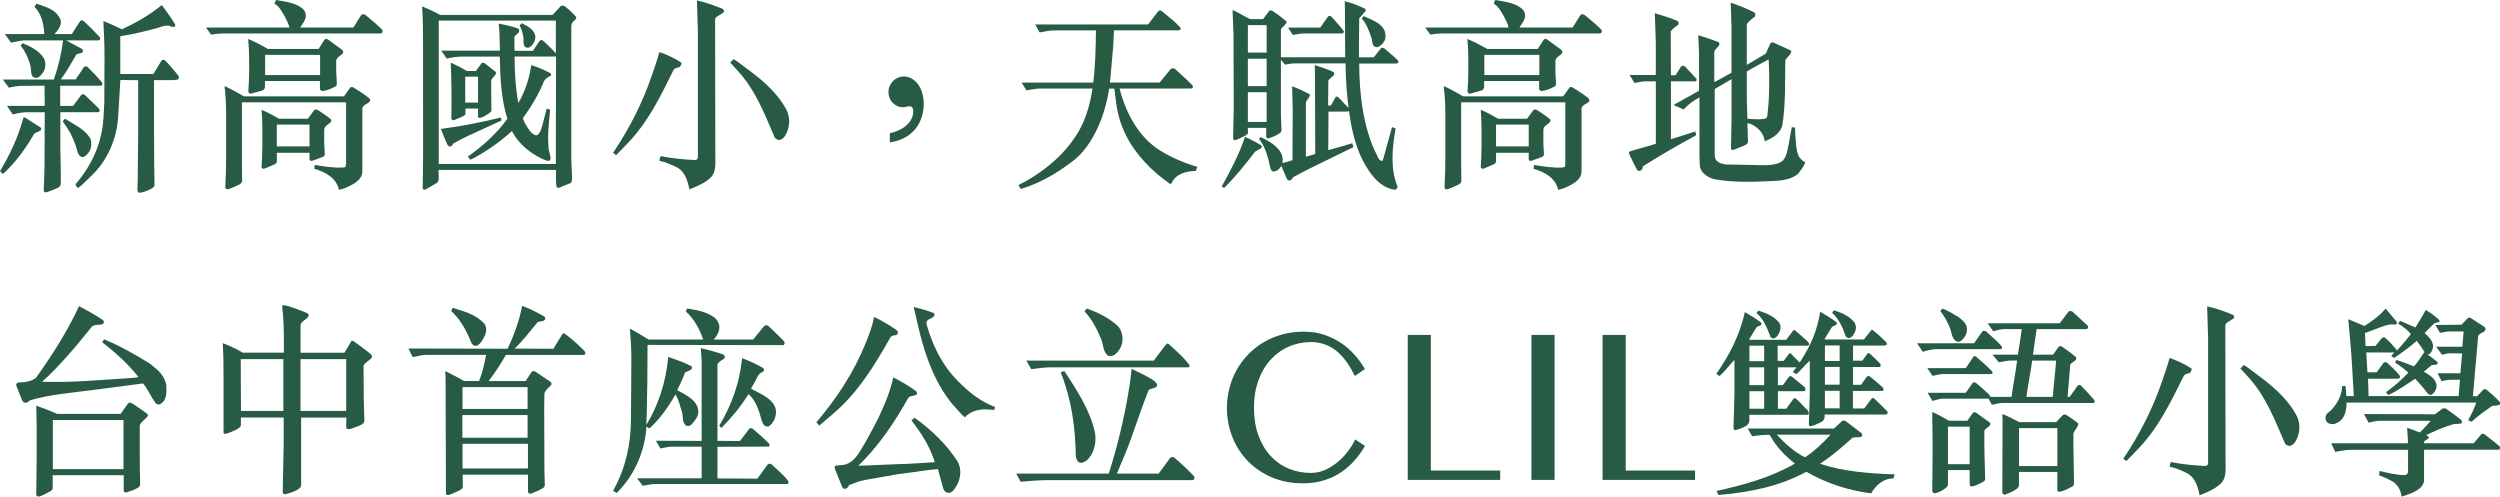 <?xml version="1.0" encoding="UTF-8"?>
<svg id="_圖層_2" data-name="圖層 2" xmlns="http://www.w3.org/2000/svg" viewBox="0 0 468.84 93.14">
  <defs>
    <style>
      .cls-1 {
        fill: #285b43;
      }
    </style>
  </defs>
  <g id="_圖層_1-2" data-name="圖層 1">
    <g>
      <path class="cls-1" d="M0,32.09c1.89-3.14,3.41-6.39,4.39-10.02l.22-.08,2.98,1.91c.22.15.18.5-.04.61-.54.31-1.13.31-1.38.99-1.56,2.64-3.41,5.13-5.63,7.15l-.54-.57ZM11.33,28.31c0,2.07.11,3.79.07,6.08,0,.5-.25.77-1.38,1.19l-1.09.42-.33.08c-.22,0-.36-.11-.4-.38l.15-4.32.04-10.33h-3.52c-.33,0-1.38.11-2.47.42l-1.09-1.61h7.08l-.04-3.79-4.32.04c-.69,0-1.6.15-2.36.34l-1.13-1.53h9.55c.83-2.33,1.42-4.78,1.74-7.34h-7.26c-.58,0-1.34.19-2.5.42l-1.16-1.61h7.41c-.11-1.8-.51-3.79-1.85-5.09l.36-.61c1.63.57,3.63,1.03,4.46,2.87.4.88-.18,1.72-.69,2.41l-.4.42h3.27l1.52-2.37c.15-.23.47-.27.65-.11,1.23,1.11,2.07,2.03,3.01,2.98.11.15.18.31.11.46-.04.19-.18.23-.51.23h-5.84l2.98,1.61c.18.08.18.42.11.57-.29.38-.91.15-1.23.54-.87,1.53-1.78,3.14-2.87,4.59h2.8l1.56-2.33c.07-.08.36-.19.62-.04.83.8,1.96,1.99,2.72,2.91.22.23.07.65-.22.65h-7.59v3.79h2.4l1.52-2.03c.18-.23.51-.19.69-.04.44.42,1.74,1.68,2.54,2.45.29.34.33.54.18.69l-.22.11h-7.08v7.27ZM4.25,8.11c1.45.61,2.98,1.3,3.92,2.72.44.69.44,1.87.04,2.52-.36.57-.8,1.26-1.49,1.26-1.23-.15-.69-1.53-1.13-2.72-.44-1.22-.65-1.95-1.71-3.33l.36-.46ZM12.2,22.26c1.56,1.03,3.52,1.84,4.65,3.56.4.65.33,1.87-.04,2.49-.47.77-1.05,1.26-1.52,1.11-.76-.27-.76-1.19-1.13-2.22-.54-1.57-1.2-2.83-2.4-4.44l.44-.5ZM28.93,31.52l.04,2.95c.07.38-.07.61-.51.88-1.16.57-1.67.77-2.4.8-.15-.11-.29-.31-.29-.61.07-1.87.07-2.33.07-3.67l.07-6.85v-9.98l-3.34-.04-.4,6.73c-.25,4.32-2,8.38-5.08,11.28-.8.77-1.56,1.61-2.47,2.26-.15-.23-.47-.42-.44-.73,3.01-3.52,4.97-7.69,5.23-12.55l.15-2.64.04-8.88c0-2.14-.11-4.4-.22-6.54,1.16.46,2.36,1.03,3.48,1.57,2.58-1.19,5.19-2.68,7.48-4.55.91,1.22,1.71,2.3,2.5,3.63.04.11.04.27-.04.38-.47.31-.94-.23-1.49-.15-.69,0-1.23.31-1.85.46-2.25.61-4.5,1.15-6.9,1.53v7.08h6.21l1.52-2.52c.15-.15.51-.23.69,0,.73.73,1.78,1.95,2.47,2.83.15.19.11.42.04.57-.18.31-1.02.27-1.52.27h-3.09v7.84l.04,8.65Z"/>
      <path class="cls-1" d="M71.43,6.27h-29.4c-.69,0-1.34.04-2.43.23l-.98-1.34h15.65c-.15-.8-.58-1.42-.91-2.14-.54-.88-.98-1.84-1.89-2.33l.29-.69c1.89.31,4.1.61,5.23,1.87.33.38.44.96.33,1.45-.18.69-.65,1.22-1.02,1.84h9.98l1.45-2.33c.15-.19.58-.23.83,0,1.12.92,2.18,1.8,3.09,2.72.15.15.11.34.07.54l-.29.19ZM67.95,20.27v11.86c0,1.8-2.07,2.6-3.3,3.17l-1.09.31c-.47-2.3-2.72-3.44-4.61-3.94l.07-.73c1.81.27,3.67.61,5.48.46.36-.04.4-.34.4-.77v-11.44h-19.53v11.09l.04,3.63c0,.46-.47.69-.83.84-1.16.5-2.03,1.03-2.29.57l-.04-.23c.11-1.76.15-3.67.15-5.62v-8.61c0-1.49-.11-3.1-.29-4.63l.15-.04c1.09.54,2.21,1.11,3.45,1.87h18.8l1.16-1.61c.11-.15.36-.19.54-.08,1.05.61,2.14,1.34,3.09,2.1.07.15.22.42.04.57-.4.46-1.13.54-1.38,1.19ZM63.05,11.4v1.38c0,1.49.11,1.99.11,3.02.04.11-.04.31-.33.46-.94.5-1.78.77-2.32.8-.22,0-.51-.15-.51-.38v-1.49h-10.31v1.19c0,.19-.25.54-.54.61l-2.07.57c-.25.08-.47-.15-.51-.42.07-1.15.15-2.37.15-3.63v-2.41c0-1.34-.07-2.6-.18-3.79,1.31.54,2.32,1.07,3.74,1.87h9.47l1.09-1.72c.18-.19.47-.23.69-.04l2.61,1.91c.18.15.36.5.07.77-.47.46-1.05.61-1.16,1.3ZM60.8,24.25v2.26c0,.8.04,1.26.11,2.37,0,.31-.15.46-.36.54l-1.85.69c-.33.11-.65.08-.65-.27v-1.19h-6.13v1.65c0,.27-.29.5-.54.57l-1.71.73c-.33.15-.51,0-.62-.23.07-1.22.15-2.52.15-3.86v-3.4c0-1.22-.07-2.41-.15-3.52,1.12.46,2.21,1.07,3.27,1.68h5.41l1.16-1.57c.29-.31.54-.15.83,0,.44.31,1.49.96,2.21,1.57.29.19.25.5,0,.73-.4.42-.98.54-1.13,1.26ZM60.03,10.29h-10.31v3.79h10.31v-3.79ZM58.04,23.37h-6.13v4.09h6.13v-4.09Z"/>
      <path class="cls-1" d="M107.14,4.78v25.09l.15,3.52c0,.42-.07.84-.33.96l-1.71.69c-.15.08-.65.31-.83.08-.07-.11-.15-.69-.15-1.45v-1.8h-22.03l.04,1.68c0,.42-.25.77-.51.84l-2.03,1.19c-.18-.04-.44,0-.47-.23l.07-5.2V7.77c0-2.1-.04-4.55-.18-6.58,1.16.5,2.29.99,3.38,1.61h21.09l1.52-1.65c.11-.15.54-.11.73,0,.94.73,1.27,1.07,2.11,1.95.4.61-.83.8-.83,1.68ZM103.91,10.6h-7.41c0,2.79.18,5.74.65,8.42l.07.27c1.23-2.07,2.07-4.59,2.4-7.08,1.2.38,2.11.73,3.34,1.38l.29.15c.15.15.15.46-.11.54-.47.23-.73.42-1.09.88-1.02,2.49-2.36,4.78-3.99,7l.36.92c.51.8,1.09,2.03,2.07,2.3.47,0,.65-.46.87-.8.33-.96.62-1.99,1.16-4.21.22.04.44.15.65.23-.25,2.83-.51,4.55-.29,7.04,0,.73.36,1.34.36,2.07,0,.34-.29.57-.73.42-2.54-.96-5.15-2.91-6.5-5.55-2.47,2.22-5.08,4.02-7.8,5.39l-.47-.61c2.76-1.95,5.34-4.21,7.41-7.08-1.16-3.67-1.34-7.65-1.42-11.67h-6.82c-1.2,0-1.96.11-3.12.38l-1.05-1.49h11c-.04-1.49,0-3.48-.22-5.09,1.2.27,2.4.5,3.52.88l.29.23c.29.73-.87,1.03-.87,1.45l.04,2.56h3.45l1.2-1.8c.18-.27.44-.27.69-.11.91.88,1.31,1.19,2.4,2.37V3.86h-21.96v26.89h21.96v-3.4l.04-16.76h-.36ZM88.01,25.36c-1.45.69-1.92.96-3.01,1.57-.29.61-.8.8-1.16.08-.29-.61-.8-1.87-1.16-2.83,3.81-.5,7.55-1.22,11.22-2.14l.18.54-6.06,2.79ZM92.12,15.19c0,1.61,0,3.48.04,5.51,0,.34-.62.65-1.02.92-.54.34-1.49.73-1.49.31v-1.57h-2.36v1.03c.04.34-1.52.84-2.25,1.19-.18-.04-.4-.15-.4-.42.07-3.71.04-6.69-.11-10.41,1.02.46,2.07.96,3.01,1.57h1.71l1.05-1.45c.04-.11.44-.15.54-.04l2.03,1.57c.62.46-.76,1.19-.76,1.8ZM89.65,14.38h-2.4v4.86h2.4v-4.86ZM99.09,8.95c-1.38.04-.69-1.57-1.02-2.37-.11-.65-.36-1.26-.62-1.84.18-.08.36-.54.62-.27.94.46,2.25,1.19,2.32,2.41.07.88-.69,1.91-1.31,2.07Z"/>
      <path class="cls-1" d="M115.56,29.07c-.22-.08-.4-.27-.58-.42,3.09-4.59,5.55-9.45,7.3-14.61.51-1.45.98-2.83,1.38-4.28,1.2.42,2.69,1.03,4.1,1.99.15.15-.11.54-.22.73-.15.27-.94.08-1.27.73-2.36,4.74-4.65,9.6-8.53,13.62l-2.18,2.26ZM130.7.08c2.07.46,3.88,1.19,4.86,1.61.15.11.36.46.07.69-.73.5-1.52.8-1.52,1.26v1.19l.04,24.25c0,1.3.22,3.18-.87,4.21-1.2,1.15-2.61,1.65-3.99,2.22-.44-2.1-1.02-3.56-2.65-4.28-.94-.42-1.92-.88-2.98-1.07.04-.27.11-.65.25-.88,2.03.42,4.5.65,6.35.73.25.04.51-.11.62-.38V6.01l-.18-5.93ZM137.56,11.09c.58.31,1.42.96,1.96,1.38,2.94,2.14,5.95,4.51,7.84,7.88.87,1.49.83,3.4,0,4.9-.29.54-.76,1.07-1.38.99-.29-.08-.65-.27-.76-.61-1.85-4.32-3.59-8.84-6.97-12.47l-1.31-1.42.62-.65Z"/>
      <path class="cls-1" d="M166.88,24.98c2.25-.46,4.39-1.91,4.39-4.13,0-.69-.36-.92-.65-.92-.07,0-.36.04-.62.08-.25.08-.51.11-.62.11-1.6,0-2.76-1.3-2.76-2.83,0-1.68,1.34-2.95,2.87-2.95,1.92,0,3.74,1.91,3.74,5.13,0,3.67-2.21,6.66-6.35,7.23v-1.72Z"/>
      <path class="cls-1" d="M209.96,16.6c1.16,4.55,3.56,9.18,7.73,11.71,2.18,1.3,4.47,2.3,6.86,2.98l-.29.77c-1.82.04-3.78.5-4.61,2.41h-.25c-3.34-2.33-6.46-5.47-8.28-9.18-.98-2.03-1.49-3.75-1.81-6.04-.11-.84-.25-1.87-.33-2.64h-.98c-.69,4.93-3.05,10.71-6.68,13.5-3.12,2.41-6.24,4.21-9.84,5.32-.25-.15-.29-.5-.47-.73,4.36-2.18,8.89-5.7,11.47-10.41,1.27-2.33,2-4.97,2.4-7.69h-9.8c-.73,0-1.45.19-2.58.34l-.91-1.45h13.43c.4-3.14.47-6.5.51-9.79h-7.84c-.69,0-1.81.19-2.72.38l-.83-1.49h21.16l1.89-2.45c.18-.23.44-.27.69-.04,1.16.96,2.43,1.91,3.41,2.98.22.19.15.54-.07.57l-.15.04h-12.16l-.15,3.06-.51,5.85-.11.88h9.33l2.11-2.56c.25-.19.54-.11.76,0,1.02.92,2.32,2.07,3.3,3.1.11.15.11.54-.15.54l-.15.04h-13.4Z"/>
      <path class="cls-1" d="M229.12,34.96c1.67-3.02,3.27-6.01,4.36-9.3,1.05.46,2.07.99,3.05,1.61.51.61-.83.77-1.23,1.26-1.74,2.3-3.7,4.71-5.74,6.73l-.44-.31ZM246.65,28.88l-.04-14.5-.04-2.18c1.38.46,2.32.77,3.41,1.26.29.11.33.46.11.69-.62.57-.98.8-.98,1.03l-.04,4.63.54-.04c.36-.61.51-.96.91-1.64h.29c.76.57,1.42,1.53,2.11,2.1-.25-1.53-.58-5.32-.58-8.34h-9.44c-.8,0-.98.11-1.92.23l-.76-.92v10.52l.11,2.64c-.04.31-.15.57-.4.65-.36.27-1.05.65-2.11.96-.22.04-.36-.27-.36-.42v-1.57h-3.45l.04.92c0,.11-.15.34-.47.5-.44.27-1.16.61-1.74.84-.22.11-.54.04-.58-.23l.11-5.97-.04-13.54-.18-4.63c1.27.57,2.18,1.19,3.3,1.72h2.43l1.13-1.53c.18-.19.47-.11.65,0,.83.57,1.27.84,2.54,1.91.44.38-.98,1.19-.98,1.61v5.16h12.05l-.04-8.53-.04-1.99c1.34.31,2.58.84,3.81,1.42.11.11.18.34.04.5l-1.13,1.3c0,2.79-.11,4.9-.04,7.31h2.76l1.34-1.68c.11-.15.47-.15.65,0,1.2,1.11,1.71,1.38,2.58,2.3.11.15.04.54-.25.54h-7.04v.31c0,4.82.65,11.78,3.34,16.91.25.5.4,1.03.94,1.03l.15-.11,1.71-6.2.69.23c-.65,3.56-1.05,7.54.36,10.94-.04.23-.25.5-.47.57-3.23-.34-5.45-3.98-6.64-6.77-1.05-2.49-1.63-5.2-2-8-.11.11-.36.11-.51.11h-3.34l-.04,7.23c2.03-.57,2.8-.77,4.5-1.3l.22.73-5.15,2.52c-2.21,1.07-4.03,1.95-6.17,3.14-.29.73-.98.69-1.13.34-.4-.88-.69-1.53-1.05-2.45-.15-.04-.07.15-.15.19-.36.46-.91.96-1.52.8-.36-.23-.44-.69-.51-1.07-.4-1.76-.87-3.56-2.03-5.01l.36-.34c.4.23.69.34,1.16.61,1.38.8,3.3,2.18,2.87,4.25.62-.11,1.42-.38,1.89-.54l.04-9.56-.11-4.28c1.16.42,2,.8,3.27,1.49.36.27-.69,1.11-.69,1.61v10.1l1.74-.5ZM237.54,4.71h-3.52v5.16h3.52v-5.16ZM237.54,11.02h-3.52v5.13h3.52v-5.13ZM237.54,17.29h-3.52v5.58h3.52v-5.58ZM249.05,3.1c.11-.11.44-.19.62,0,1.05,1.15,1.6,1.76,2.29,2.68.15.15.04.5-.29.5h-7.51l-1.71.27-.91-1.38h6.06l1.45-2.07ZM255.73,3.02c1.56.77,4.25,1.45,4.1,3.94-.04.77-.69,1.53-1.38,1.84-.25.08-.54.04-.76-.11-.44-.46-.29-1.19-.54-1.72-.4-1.22-.91-2.52-1.78-3.52l.36-.42Z"/>
      <path class="cls-1" d="M300.08,6.27h-29.4c-.69,0-1.34.04-2.43.23l-.98-1.34h15.65c-.15-.8-.58-1.42-.91-2.14-.54-.88-.98-1.84-1.89-2.33l.29-.69c1.89.31,4.1.61,5.23,1.87.33.38.44.96.33,1.45-.18.69-.65,1.22-1.02,1.84h9.98l1.45-2.33c.15-.19.58-.23.83,0,1.12.92,2.18,1.8,3.09,2.72.15.15.11.34.07.54l-.29.19ZM296.6,20.27v11.86c0,1.8-2.07,2.6-3.3,3.17l-1.09.31c-.47-2.3-2.72-3.44-4.61-3.94l.07-.73c1.81.27,3.67.61,5.48.46.36-.04.4-.34.4-.77v-11.44h-19.53v11.09l.04,3.63c0,.46-.47.69-.83.84-1.16.5-2.03,1.03-2.29.57l-.04-.23c.11-1.76.15-3.67.15-5.62v-8.61c0-1.49-.11-3.1-.29-4.63l.15-.04c1.09.54,2.21,1.11,3.45,1.87h18.8l1.16-1.61c.11-.15.36-.19.54-.08,1.05.61,2.14,1.34,3.09,2.1.07.15.22.42.04.57-.4.46-1.13.54-1.38,1.19ZM291.69,11.4v1.38c0,1.49.11,1.99.11,3.02.04.11-.04.31-.33.46-.94.5-1.78.77-2.32.8-.22,0-.51-.15-.51-.38v-1.49h-10.31v1.19c0,.19-.25.54-.54.61l-2.07.57c-.25.08-.47-.15-.51-.42.07-1.15.15-2.37.15-3.63v-2.41c0-1.34-.07-2.6-.18-3.79,1.31.54,2.32,1.07,3.74,1.87h9.47l1.09-1.72c.18-.19.47-.23.69-.04l2.61,1.91c.18.15.36.5.07.77-.47.46-1.05.61-1.16,1.3ZM289.44,24.25v2.26c0,.8.04,1.26.11,2.37,0,.31-.15.46-.36.54l-1.85.69c-.33.11-.65.08-.65-.27v-1.19h-6.13v1.65c0,.27-.29.5-.54.57l-1.71.73c-.33.15-.51,0-.62-.23.07-1.22.15-2.52.15-3.86v-3.4c0-1.22-.07-2.41-.15-3.52,1.12.46,2.21,1.07,3.27,1.68h5.41l1.16-1.57c.29-.31.54-.15.83,0,.44.31,1.49.96,2.21,1.57.29.19.25.5,0,.73-.4.42-.98.54-1.13,1.26ZM288.68,10.29h-10.31v3.79h10.31v-3.79ZM286.69,23.37h-6.13v4.09h6.13v-4.09Z"/>
      <path class="cls-1" d="M308.1,31.21c0,.77-.83,1.15-1.13.57-.47-.88-.76-1.45-.87-1.72-.65-1.3-.76-1.57-.47-1.65,1.63-.54,3.45-.96,4.9-1.45v-11.71h-2.11c-.4,0-1.27.23-1.89.31l-.91-1.49h4.9v-6.2l-.18-5.39c1.42.42,2.94.88,4.25,1.45.22.11.29.57.11.73-.47.42-1.12.69-1.38,1.3l.04,8.15h.87l1.02-1.61c.15-.19.54-.23.73-.04.98,1.03,1.42,1.49,2.14,2.29.15.23.04.5-.22.5h-4.54v10.86l4.57-1.45.18.69c-4.03,2.22-6.32,3.52-10.02,5.85ZM337.25,32.55c-1.23,1.07-2.9,1.3-4.5,1.38-3.67.19-7.62.34-11.14-.31-1.13-.23-2.61-1.07-2.83-2.45l-.07-1.84v-11.09c-1.45.88-1.92,1.19-2.98,2.29l-1.89-.84,4.79-2.68v-7.23l-.15-3.18c1.52.46,2.94.96,3.81,1.3.65.65-.8,1.15-.8,1.91v5.58l.25-.11,2.98-1.64V5.2l-.15-4.71c1.63.57,2.98,1.11,4.43,1.84.22.15.29.61.04.84-.54.38-1.45,1.11-1.45,1.45v7.54l3.56-2.1.8-1.8c.07-.19.36-.42.65-.27l3.12,1.42c.73.34-.76,1.42-.91,1.91-.07,4.09.07,8.15-.54,12.05-.29,1.68-2,2.6-3.34,3.14-.07-1.53-1.42-2.79-2.69-3.29-.18-.04-.36-.11-.54-.11l.11,3.52c-.11.42-.54.61-.94.77l-1.74.69c-.25.11-.44,0-.51-.23l.11-5.97v-7.04l-3.16,1.84v12.32c0,.46.11.96.47,1.22.47.42,1.05.54,1.67.61l5.44.11c1.49.04,3.09.11,4.36-.34,1.42-.54,1.6-1.68,2.1-4.48l.4-2.26.62.04c.07,1.87.15,4.51.76,5.51.33.42.69.84,1.16.99-.22.77-.8,1.45-1.31,2.14ZM327.59,13.39v5.32l.11,3.56c1.09.08,2.21.19,3.3,0,.65-.23.4-.99.54-1.53.33-3.1.29-6.43.15-9.6-1.34.73-2.76,1.45-4.1,2.26Z"/>
      <path class="cls-1" d="M30.02,75.81c-.29.08-.62.04-.83-.19-.87-1.19-1.42-2.56-2.36-3.71l-8.49,1.11c-4.65.61-9.29.99-12.74,2.07-.73.77-1.27.42-1.49-.11l-1.05-2.64c-.07-.19.04-.38.11-.5.54-.27,1.27-.04,1.85-.27.65-.08,1.23-.34,1.74-.73,3.01-4.21,5.92-8.76,8.06-13.43,1.38.73,3.19,1.72,4.46,2.6.18.15.25.38.18.57l-.25.23c-.76.19-1.74-.08-2.21.73-2.79,3.48-5.84,7.12-9.11,10.06,2.76.04,5.08.04,8.24-.15l7.59-.5c.73-.04,1.52-.08,2.25-.23-1.96-2.52-4.36-4.63-6.79-6.54l.33-.54c3.01,1.22,5.81,2.83,8.6,4.55,1.23,1.03,2.72,1.99,3.09,4.09.07,1.72,0,2.83-1.16,3.52ZM26.32,79.48l-.11.34v5.89c0,2.41.04,2.91.07,5.01,0,.31-.04.5-.36.73-.58.34-1.09.54-2.03.84-.25.08-.69.15-.69-.34v-2.83h-13.32v2.33c0,.27-.11.54-.47.69-.54.31-1.34.73-1.96.96-.29.08-.62-.04-.65-.34l.07-6.39v-6.54l-.07-3.75c1.74.61,2.58.99,3.92,1.53h11.91l1.38-1.95c.15-.19.51-.19.8,0,1.02.65,2.29,1.57,2.69,1.87.25.19.33.38.11.65-.51.5-.94.84-1.27,1.3ZM23.16,78.76h-13.25v9.22h13.25v-9.22Z"/>
      <path class="cls-1" d="M65.81,64.07c.11-.27.36-.19.62,0,.54.38,2.18,1.57,3.12,2.37.18.19.25.46.15.69-.51.54-1.52.99-1.52,1.61,0,5.09.04,6.85.15,10.18.07.61-1.09.96-1.67,1.19-.8.31-1.74.69-1.74-.08l.04-1.72h-8.49v12.7c0,.8-1.89,1.42-2.98,1.68-.22.08-.47-.15-.47-.42l.18-9.07v-4.9h-8.02v1.42c0,.65-1.81,1.3-2.72,1.61-.25.04-.54.08-.54-.27v-9.6c0-3.21,0-4.28-.15-7.12,1.56.65,2.4.99,3.74,1.8h7.73c0-4.59,0-5.93-.33-8.76-.07-.46,2.07.27,4.61,1.3.54.23.4.69.07.96-.22.27-1.23.73-1.23,1.42v5.09h8.24l1.23-2.07ZM45.19,77.07h7.95v-9.72h-7.99l.04,9.72ZM64.93,77.07v-9.72h-8.57v9.72h8.57Z"/>
      <path class="cls-1" d="M86.78,89.01v2.37c0,.46-1.56,1.03-2.61,1.45-.36.08-.54-.08-.54-.34l-.07-21.8-.07-1.11c1.34.69,2.4,1.19,3.52,1.87h2.83c.65-1.57,1.02-3.17,1.31-4.9h-11.07c-.8,0-1.42.15-2.65.42-.33-.46-.54-1.07-.83-1.61l18.59.04c1.23-2.56,2.29-5.58,2.72-8.03,1.49.5,2.79,1.22,4.17,1.99.18.15.25.46.07.65-.36.34-.98.19-1.38.46-1.34,1.64-2.72,3.44-4.25,4.9l7.26.04,1.71-2.79c.07-.15.36-.15.58.08,1.2.88,2.43,1.99,3.48,3.06.4.42.25.8-.15.8h-14.52c-1.02,1.72-1.89,3.14-3.23,4.9h6.93l1.09-1.68c.22-.27.58-.19.8-.04l2.72,1.84c.18.11.33.34.18.61-.44.5-1.02.88-1.27,1.57l-.04,2.75.04,11.71.07,2.75c-.04.61-.69.69-1.05.96l-1.56.65c-.29.08-.51-.11-.54-.38v-3.18h-12.23ZM84.89,57.72c2.11.69,4.25,1.19,5.88,2.91.54.57.47,1.61.18,2.26-.36.73-.8,1.65-1.56,1.95-.36.08-.69-.08-.91-.38-.91-2.22-2-4.44-3.85-6.12l.25-.61ZM98.94,77.84h-12.23v4.25h12.23v-4.25ZM98.94,72.6h-12.2v4.09h12.2v-4.09ZM86.74,87.86h12.27v-4.63h-12.27v4.63Z"/>
      <path class="cls-1" d="M146.78,64.72l-25.27-.04c-.11.04-.04.15-.07.19l-.04,6.66-.11,5.93-.07,2.22c2.29-3.79,3.67-8.07,4.1-12.74,1.45.5,2.94.99,4.32,1.72.18.11.15.38.04.57-.4.38-1.2.5-1.23.69-.4,1.11-.94,2.22-1.45,3.25,1.52.84,3.88,1.87,3.96,3.98.04.96-.65,1.76-1.31,2.49-.25.27-.69.34-1.02.15-.76-.57-.47-1.72-.76-2.6-.36-1.15-.58-2.22-1.2-3.21-1.31,2.3-2.9,4.59-4.9,6.39l-.54-.38c-.22,4.09-1.92,8.61-5.08,11.94l-.51.54-.65-.42c2.32-4.28,3.3-8.49,3.34-13.43l.07-11.4c0-1.84-.11-3.75-.29-5.58,1.34.65,2.32,1.34,3.52,2.03h10.24c-.62-1.84-1.67-3.83-3.23-5.24-.04-.15.15-.38.25-.57,1.71.27,3.45.57,4.86,1.53.76.5,1.31,1.38,1.13,2.37-.15.77-.54,1.42-1.05,1.91h7.41l2.07-2.52c.15-.23.58-.15.76-.04,1.27,1.22,1.89,1.76,2.94,2.87.29.38.07.77-.22.77ZM147.58,90.77h-24.54c-.65,0-1.52.11-2.5.34l-1.05-1.42h12.09v-5.93h-5.45c-.69,0-1.45.19-2.29.34l-.83-1.45,8.57.04v-15.07l-.15-2.33c1.42.34,2.94.73,4.21,1.19.15.11.33.27.29.5l-.11.27c-.4.31-1.16.65-1.27,1.07v14.35l4.21.04,1.78-2.33c.11-.11.4-.11.58,0,1.13.96,1.92,1.61,3.12,2.83.11.15.11.54-.11.54l-9.58.04v5.93l7.48.04,1.92-2.64c.15-.23.65-.15.76-.04,1.09,1.11,2.11,1.8,3.09,3.1.11.23.11.61-.22.61ZM144.27,79.9c-.22.15-.54.08-.8,0-.65-.57-.73-1.53-.98-2.29-.62-1.84-1.09-2.72-2.11-3.71-1.42,2.3-3.16,4.4-5.05,6.31-.18,0-.29-.23-.44-.38,2.29-3.83,3.85-8.03,4.28-12.66,1.42.54,2.69,1.11,3.99,1.87.18.19.15.54-.04.65-.25.15-.69.23-1.05.92-.47.92-.8,1.57-1.23,2.29,1.81.99,4.83,2.1,4.68,4.55-.07.99-.47,1.84-1.27,2.45Z"/>
      <path class="cls-1" d="M153.09,79.21c3.96-4.67,7.04-9.41,9.26-14.88.58-1.45,1.31-3.29,1.56-4.9,1.16.54,3.16,1.65,4.36,2.6.11.15.18.42.04.61-.33.42-1.05.11-1.34.65-2.9,5.13-5.99,10.25-10.64,14.23l-2.69,2.3-.54-.61ZM169.68,87.02l5.63-.34c-.83-2.72-2.47-5.43-4.39-7.84l.58-.5c3.05,2.14,5.95,4.93,8.02,8.11.91,1.42.65,3.4-.18,4.74-.36.54-.8,1.38-1.6,1.22-1.02-.19-.91-1.45-1.23-2.18l-.62-2.26-1.85.19-5.84.8-5.84,1.03c-1.34.23-1.85.54-3.16.99-.11.69-1.09.99-1.27.31l-1.31-3.25c-.4-.99.4-.65,1.92-.92,1.63-.57,2.32-1.65,4.03-4.67,2.07-3.71,3.99-7.46,4.97-11.67,1.56.8,3.01,1.65,4.28,2.6.18.15.22.46.04.65-.47.27-1.09.11-1.52.57-2.5,4.55-5.74,9.26-9.37,12.74l2.4-.08,6.32-.27ZM186.45,76.88c-.62-.08-1.16-.08-2-.11-1.34.08-2.58.5-3.52,1.49-.8-.65-1.49-1.64-2.21-2.33-3.16-3.83-4.94-8.3-6.28-13.69-.4-1.64-.65-2.79-1.09-4.67,1.27.31,2.5.65,3.7,1.11.18.11.29.38.15.57-.44.61-1.71.54-1.42,1.61,1.09,3.86,2.8,7.46,5.74,10.48,2.18,2.22,4.43,4.02,7.08,4.97l-.15.57Z"/>
      <path class="cls-1" d="M223.72,90.04h-27.12c-1.96,0-3.27.15-5.19.31l-.83-1.53h17.35c1.49-4.63,2.83-10.06,3.63-14.88.29-1.61.51-3.06.65-4.78,1.23.65,2.32,1.07,3.45,1.76.44.27.98.54,1.27,1.03.15.19.07.46-.11.61-.51.42-1.31.23-1.49.77l-1.2,3.21-2.07,5.85c-.73,2.1-1.74,4.32-2.61,6.43h7.84l2.21-3.02c.15-.08.51-.11.65-.04,1.34,1.11,2.58,2.29,3.78,3.56.07.23.11.42,0,.57l-.22.15ZM222.81,68.89h-25.77c-1.2,0-2.43.19-3.63.34l-.94-1.61h23.92c.73-.99,1.42-1.95,2.29-3.02.18-.27.4-.19.58,0,1.38,1.26,2.58,2.29,3.7,3.71.15.19.25.57-.15.57ZM203.75,86.37c-.36.23-.8.54-1.27.38-.51-.15-.65-.77-.73-1.26-.07-4.63-.62-9.1-2-13.35-.25-.76-.47-1.53-.83-2.22.15-.23.47-.23.69-.34,2.29,3.52,4.65,7.08,5.66,11.17.51,2.07-.11,4.48-1.52,5.62ZM208.95,66.59c-.29.15-.73.27-1.09.15-1.05-.69-.91-2.14-1.38-3.21-.76-1.8-1.67-3.63-3.09-5.13l.4-.54c2.03.69,4.03,1.68,5.63,3.1.87.73,1.16,1.91,1.09,2.95-.11,1.07-.73,2.07-1.56,2.68Z"/>
      <path class="cls-1" d="M235.17,76.51c0,1.9.27,3.61.82,5.12s1.29,2.79,2.25,3.83,2.08,1.85,3.38,2.4,2.71.83,4.22.83c.91,0,1.78-.18,2.63-.55s1.62-.85,2.34-1.45c.72-.59,1.37-1.26,1.94-2.01.57-.75,1.04-1.5,1.4-2.27l1.83,1.23c-.53.92-1.16,1.79-1.89,2.64-.73.84-1.57,1.59-2.52,2.24-.95.65-2.03,1.17-3.23,1.55-1.2.38-2.54.57-4.02.57-2.14,0-4.08-.38-5.83-1.13-1.75-.75-3.24-1.77-4.49-3.06-1.25-1.29-2.21-2.79-2.89-4.5s-1.02-3.53-1.02-5.44c0-1.27.16-2.51.47-3.72.31-1.21.76-2.34,1.35-3.4s1.31-2.03,2.16-2.91,1.81-1.64,2.88-2.28,2.24-1.13,3.51-1.48,2.63-.52,4.07-.52,2.64.19,3.8.58c1.16.39,2.22.91,3.17,1.55s1.8,1.38,2.55,2.23c.75.84,1.38,1.72,1.92,2.64l-1.89,1.31c-1.08-2.2-2.28-3.81-3.62-4.83-1.34-1.02-2.87-1.53-4.61-1.53-1.49,0-2.89.29-4.18.86s-2.43,1.39-3.4,2.46c-.97,1.07-1.73,2.36-2.28,3.89-.55,1.52-.83,3.24-.83,5.16Z"/>
      <path class="cls-1" d="M264,62.81h4.34v25.43h13v1.76h-17.34v-27.19Z"/>
      <path class="cls-1" d="M287.2,62.81h4.34v27.19h-4.34v-27.19Z"/>
      <path class="cls-1" d="M300.54,62.81h4.34v25.43h13v1.76h-17.34v-27.19Z"/>
      <path class="cls-1" d="M336.9,68.89h-3.48v3.33h.94l1.05-1.45c.22-.31.47-.31.76-.04.87.73,1.45,1.22,2.29,1.87.15.27.22.65-.07.76h-4.97v3.29h1.56c.4-.61.91-1.19,1.34-1.84.15-.23.4-.15.54,0,.87.76,1.23,1.26,2.18,2.18.15.23.33.73-.04.8h-10.93v1.19c-.07.38-.29.73-.65.92-.83.46-1.38.61-2,.77-.22-.04-.33-.19-.33-.46l.18-6.2v-6.31s.04-.15-.07-.15c-.91.96-1.71,2.07-2.69,2.95-.25,0-.44-.31-.65-.38,2.5-3.52,4.43-7.38,5.37-11.59,1.05.61,2.11,1.22,3.09,2.03.15.61-.65.5-.91.84-.51.77-.94,1.49-1.42,2.33h6.97c.58-.69.73-.99,1.31-1.72.11-.15.29-.15.44,0,.87.73,1.52,1.34,2.4,2.14.22.27.25.61-.04.65l-.22.04h-5.48v2.83h1.13c.47-.57.62-.84.98-1.3.15-.19.25-.15.4-.04.62.65.91.96,1.63,1.65l.36-.57c1.67-2.64,2.9-5.28,3.48-8.95,1.05.61,2.14,1.26,3.12,2.03.11.61-.65.54-.91.84-.51.8-.94,1.53-1.42,2.33h7.41c.58-.69.73-.96,1.34-1.68.11-.19.29-.15.4,0,.91.69,1.52,1.3,2.4,2.14.22.23.25.57-.04.61l-.22.08h-5.92v2.83h1.74c.47-.61.62-.88.98-1.34.15-.15.25-.11.4,0,.76.65,1.23,1.15,1.92,1.84.22.19.18.65-.04.69h-5.01v3.33h1.52l1.02-1.45c.25-.27.47-.27.76,0,.91.69,1.45,1.26,2.25,1.91.25.27.25.61-.04.69h-5.52v3.29h2.11c.4-.57.91-1.15,1.38-1.84.11-.19.36-.15.54,0,.87.8,1.42,1.42,2.36,2.33.07.08.18.23.11.38-.07.19-.18.27-.33.27h-11.47v.54c-.07.34-.29.69-.65.88-.87.42-1.38.65-2.03.77-.22,0-.29-.19-.29-.42l.18-5.51v-6.35c-.98.84-1.56,1.68-2.5,2.52l-.69-.38.65-.88ZM343.94,80.36c.54-.46.87-.84,1.49-1.38.18-.19.58-.11.76.04,1.02.8,1.92,1.42,2.9,2.22.29.31.15.61-.11.69-.36.15-1.23,0-1.6.19-1.92,1.76-3.92,3.44-6.06,4.86,4.32,1.45,9.15,1.8,14.01,1.99l-.25.77c-1.78-.08-3.38,1.3-4.17,2.79-4.36-.57-8.42-1.91-12.16-4.06-5.01,2.75-10.6,3.86-16.48,4.36l-.36-.76c5.23-1.15,10.16-2.52,14.7-5.13-1.89-1.49-3.59-3.25-4.72-5.39-1.12,0-2.21.08-3.3.27l-.83-1.45h16.19ZM330.84,67.74v-2.91h-2.76v2.91h2.76ZM330.84,68.89h-2.76v3.33h2.76v-3.33ZM328.08,73.36v3.29h2.76v-3.29h-2.76ZM329.75,58.25c1.45.46,2.98,1.03,3.96,2.33.22.42.29.99.11,1.45-.18.57-.54,1.19-1.09,1.42-.33.08-.62-.11-.73-.34-.58-1.57-1.27-3.29-2.58-4.4l.33-.46ZM333.2,81.51c1.56,1.68,3.34,3.29,5.3,4.25,1.71-1.11,3.38-2.68,4.79-4.25h-10.09ZM345,67.7v-2.91h-2.76v2.91h2.76ZM345,68.81h-2.76v3.33h2.76v-3.33ZM342.24,73.29v3.29h2.76v-3.29h-2.76ZM343.91,58.17c1.45.5,2.94,1.07,3.92,2.37.22.42.29.96.15,1.42-.18.57-.54,1.22-1.09,1.42-.33.08-.62-.11-.76-.34-.54-1.57-1.27-3.25-2.54-4.36l.33-.5Z"/>
      <path class="cls-1" d="M375.15,65.48h-12.05c-.69,0-1.74.23-2.5.5l-1.09-1.61h10.71l1.52-2.18c.15-.19.54-.19.76,0,.98.92,2.07,1.76,2.87,2.75.15.19.15.54-.22.54ZM373.48,70.11l-.25.04h-9.18l-1.63.34-.98-1.45h7.22l1.42-2.14c.04-.08.36-.15.47-.04,1.05.88,2,1.72,2.98,2.72.22.23.22.5-.04.54ZM392.54,75.58h-16.99c-.69,0-1.34.19-2,.34l-.62-1.15h-8.68c-.4,0-1.02.19-1.85.42l-.91-1.53h7.15l1.31-1.84c.07-.15.4-.19.62,0,.4.31,1.67,1.42,2.36,2.07.33.27.15.54.44.54h3.85l.04-.15c.29-2.18.73-4.44,1.02-6.66h-1.31c-.51,0-1.45.23-2.11.34l-1.2-1.45h4.76c.29-1.61.51-3.18.73-4.78h-3.41c-.54,0-1.27.23-1.96.38l-1.02-1.49h13.5l1.71-2.22c.11-.11.54-.08.69.04,1.16,1.07,1.78,1.65,2.9,2.68.07.11.04.31,0,.42l-.25.19h-9.37l-.69,4.78h3.78l1.05-1.49c.15-.11.51-.15.65,0,1.02.76,1.6,1.11,2.54,1.91.15.15.11.34.07.5-.36.46-1.02.61-1.09.99l-.51,6.01h.4l1.52-2.14c.07-.08.4-.19.58,0,1.05,1.07,1.52,1.61,2.5,2.72.18.27.11.57-.22.57ZM372.14,80.82c-.04,2.98.07,5.93.15,8.99.07.42-.65.73-1.6,1.15-.36.15-1.02.42-1.27.11l-.04-.27v-2.64h-4.07v2.72c0,.38-.51.77-1.27,1.19-.51.27-1.6.8-1.67,0l.07-7.96-.07-6.12v-.73c1.05.46,2.11,1.03,3.12,1.64h3.45l1.05-1.45c.25-.23.36-.15.62-.04l2.5,1.8c.15.11.18.38.07.57-.29.38-.87.54-1.05,1.03ZM367.89,63.8c-.25.31-.62.38-.94.23-.83-.38-.91-1.42-1.16-2.22-.44-1.26-1.09-2.45-1.92-3.48l.4-.46c1.09.38,2.11,1.07,3.12,1.65.54.46,1.23.99,1.45,1.76.18.99-.22,1.87-.94,2.52ZM369.38,80.02h-4.07v7.04h4.07v-7.04ZM388.84,81.55v1.72l.11,7.12c0,.42.04.65-.29.84-.62.34-1.56.84-2.4.99-.25.04-.44-.08-.44-.34v-3.37h-7.19v2.52c0,.5-.73.84-1.16,1.11l-1.38.61c-.25.04-.58-.08-.58-.38l.04-13.58-.04-1.15c1.16.46,2.14.99,3.19,1.53h6.9l1.23-1.3c.25-.19.54-.19.76,0,.8.54,1.16.73,1.96,1.38.69.54-.73,1.38-.73,2.3ZM385.83,80.29h-7.19v7.12h7.19v-7.12ZM381.11,67.62c-.33,2.37-.76,4.48-1.09,6.81h4.94l.65-6.81h-4.5Z"/>
      <path class="cls-1" d="M398.78,86.44c-.22-.08-.4-.27-.58-.42,3.09-4.59,5.55-9.45,7.3-14.61.51-1.45.98-2.83,1.38-4.28,1.2.42,2.69,1.03,4.1,1.99.15.15-.11.54-.22.73-.15.27-.94.08-1.27.73-2.36,4.74-4.65,9.6-8.53,13.62l-2.18,2.26ZM413.92,57.45c2.07.46,3.88,1.19,4.86,1.61.15.11.36.46.07.69-.73.5-1.52.8-1.52,1.26v1.19l.04,24.25c0,1.3.22,3.18-.87,4.21-1.2,1.15-2.61,1.65-3.99,2.22-.44-2.1-1.02-3.56-2.65-4.28-.94-.42-1.92-.88-2.98-1.07.04-.27.11-.65.25-.88,2.03.42,4.5.65,6.35.73.25.04.51-.11.62-.38v-23.6l-.18-5.93ZM420.78,68.46c.58.31,1.42.96,1.96,1.38,2.94,2.14,5.95,4.51,7.84,7.88.87,1.49.83,3.4,0,4.9-.29.54-.76,1.07-1.38.99-.29-.08-.65-.27-.76-.61-1.85-4.32-3.59-8.84-6.97-12.47l-1.31-1.42.62-.65Z"/>
      <path class="cls-1" d="M468.72,75.89c-.54.31-1.23.08-1.49.34-1.34.92-2.54,1.8-3.74,2.87l-.62-.31c.58-.99,1.13-2.18,1.52-3.29h-24.32c-.04,1.57-.33,3.17-1.85,3.83-.51.31-1.27.27-1.78-.11-.33-.34-.4-.84-.25-1.3.22-.5.76-.73,1.09-1.11,1.09-1.26,1.92-2.64,1.96-4.4l.62-.04c.07.61.15,1.3.15,1.91h1.42l-.4-6.77c-.15-2.6-.4-4.59-.65-7.65,1.2.46,2,.88,3.05,1.26,1.38-.88,2.79-1.84,3.96-3.25l2.11,2.52c.04.19-.07.42-.25.5-1.2-.23-2.18.23-3.99.92l-1.74.65.11,2.45,1.85-.04,1.2-1.45c.07-.15.44-.27.69,0,.87.73,1.42,1.42,2.18,2.3.83-.92,1.81-2.07,2.58-3.06-.65-.84-1.56-1.45-2.4-1.99l.36-.5c.98.38,1.92.84,2.87,1.26.69-1.11,1.34-2.14,1.96-3.29.87.5,1.71,1.11,2.5,1.84.07.08.11.23.04.34-.29.19-.69.19-.98.34l-1.78,1.8c.8.73,1.92,1.76,1.49,3.02-.15.46-.4.96-.91.99l1.74,1.34c.07.11.22.27.11.42-.29.31-.76.11-1.12.27-.47.42-.98.77-1.45,1.19.94.61,2,1.15,2.29,2.18l.07.19c.11.77-.25,1.49-.87,1.95-.29.15-.58-.08-.8-.23-.69-.99-1.52-1.91-2.32-2.75l-.29.19c-1.49.99-3.09,2.1-4.72,2.87l-.47-.54c1.52-1.07,2.9-2.29,4.21-3.67-.8-.69-1.42-1.22-2.5-1.87l.22-.5c1.27.34,2.21.8,3.3,1.19.8-.77,1.31-1.8,2-2.68-.44-.73-.91-1.38-1.45-2.1-.76.69-2.79,2.29-4.28,3.21l-.51-.38.58-.65h-5.26l.22,3.71h1.74l1.31-1.8c.11-.15.51-.08.62,0,.87.77,1.42,1.3,2.25,2.26.15.15.25.42.15.61l-.33.15h-5.63l.11,3.25h16.88l.25-3.06h-1.81c-.36,0-1.09.15-1.63.27l-.76-1.49h4.28l.33-3.71-2.18-.04c-.54,0-.98.15-1.6.27l-1.09-1.49h4.9l.25-2.87h-2.54c-.58,0-1.34.15-1.89.27l-.87-1.49,4.9-.04,1.2-1.26c.07-.11.44-.08.54,0l2.58,1.68c.11.19.29.42.11.65-.36.5-1.13.5-1.31,1.11l-.98,11.21.76.04,1.16-1.22c.11-.11.44-.19.62-.04.98.84,1.67,1.38,2.54,2.37.07.15.04.34-.07.46ZM468.58,84.34h-13.98v5.66c0,1.84-2.65,2.64-4.21,3.14-.15-1.26-.87-2.52-2.03-3.02-.69-.38-1.45-.69-2.21-.99l.11-.8c1.52.34,3.01.73,4.65.77.33,0,.62-.23.69-.57v-4.17h-10.89c-.83,0-2.03.27-2.79.38l-.73-1.61h14.38v-.61l-.15-2.3c.76.27,1.52.54,2.25.84h.18c.73-.69,1.31-1.38,2-2.14h-9.51c-.62,0-1.23.11-2.14.34l-.87-1.61,13.32.04,1.27-.96c.18-.19.69-.23.94,0,1.27.88,1.96,1.45,2.69,2.03.15.11.18.34.11.54-.15.31-1.09.11-1.63.27-1.74.5-3.41,1.26-5.05,2.03,1.34.65-.4.84-.4,1.34v.19h9.33l1.45-1.72c.11-.11.33-.08.47-.04,1.05.84,1.74,1.3,2.9,2.3.22.23.11.69-.15.69Z"/>
    </g>
  </g>
</svg>
